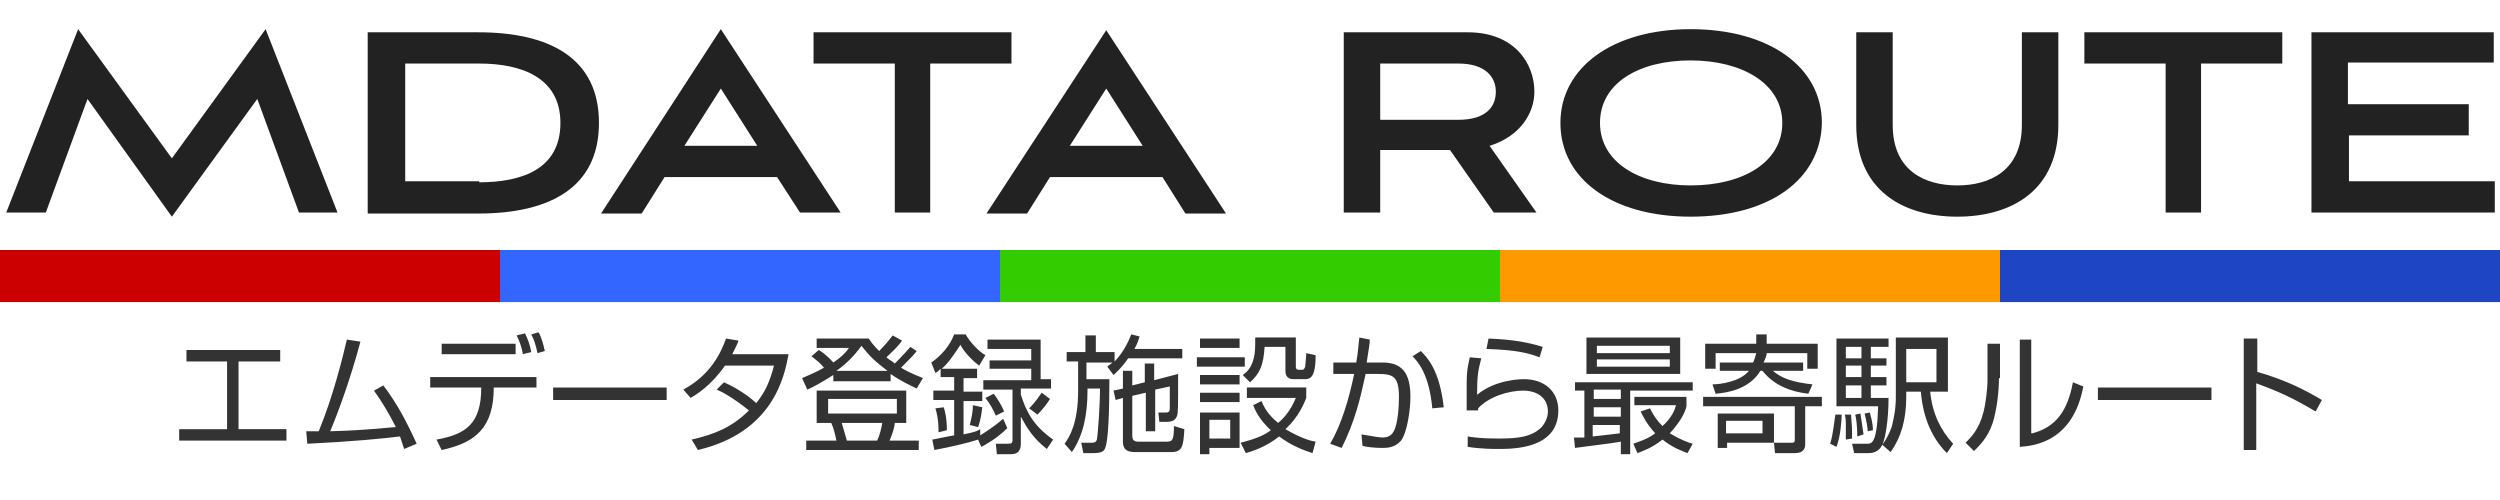 <svg version="1.1" id="レイヤー_1" xmlns="http://www.w3.org/2000/svg" x="0" y="0" viewBox="0 0 240 48" xml:space="preserve"><style>.st5{fill:#222}.st6{fill:#333}</style><path d="M0 24h48v5H0v-5z" fill="#c00"/><path d="M48 24h48v5H48v-5z" fill="#36f"/><path d="M96 24h48v5H96v-5z" fill="#3c0"/><path d="M144 24h48v5h-48v-5z" fill="#f90"/><path d="M192 24h48v5h-48v-5z" fill="#1e45c4"/><path class="st5" d="M28.7 20.4l-4-10.9-8.2 11.3L8.4 9.5l-4 10.9H.6L7.5 2.8l9 12.4 9-12.4 6.9 17.6h-3.7zM35.3 20.4V3.1h10.6c6.9 0 11.6 2.5 11.6 8.7 0 6.2-4.7 8.7-11.6 8.7H35.3zM46 17.5c4 0 7.8-1.2 7.8-5.7 0-4.4-3.8-5.7-7.8-5.7h-7.1v11.3H46zM74.6 17H63.8l-2.2 3.5h-3.9L69.2 2.8l11.5 17.6h-3.9L74.6 17zm-8.9-3h7l-3.5-5.5-3.5 5.5zM85.9 20.4V6.1h-7.8v-3h19v3h-7.8v14.3h-3.4zM111.6 17h-10.8l-2.2 3.5h-3.9l11.5-17.6 11.5 17.6h-3.9l-2.2-3.5zm-8.9-3h7l-3.5-5.5-3.5 5.5zM143.4 20.4l-4.2-6h-6.7v6H129V3.1h11.9c4.5 0 6.4 3 6.4 5.7 0 2.1-1.4 4.3-4.3 5.2l4.5 6.4h-4.1zM132.5 6.1v5.4h7.5c2.6 0 3.6-1.2 3.6-2.7 0-1.4-1-2.7-3.6-2.7h-7.5zM162.3 20.8c-7.5 0-12.5-3.6-12.5-9 0-5.3 5-9 12.5-9s12.6 3.6 12.6 9c-.1 5.4-5 9-12.6 9zm0-15c-5 0-8.7 2.2-8.7 6s3.8 6 8.7 6c5 0 8.8-2.2 8.8-6s-3.9-6-8.8-6zM194.1 3.1h3.5V12c0 6.2-4.4 8.8-9.7 8.8s-9.7-2.6-9.7-8.8V3.1h3.5V12c0 4.4 3.1 5.8 6.2 5.8s6.2-1.4 6.2-5.8V3.1zM207.9 20.4V6.1h-7.8v-3h19v3h-7.8v14.3h-3.4zM221.9 20.4V3.1h17.5V6h-14v4H237v3h-11.5v4.4h14v3h-17.6z"/><g><path class="st6" d="M26.9 33.6v1.1h-4v6.5h4.6v1.1H17.2v-1.1h4.6v-6.5h-3.9v-1.1h9zM36.8 37c1.3 1.7 2.3 3.6 3.2 5.6l-1.2.5-.4-1.2c-1.6.2-4.7.5-8.9.7l-.1-1.2h1.2c1.4-3.4 2.3-7.1 2.7-8.8l1.3.2c-.9 3.4-2.1 6.7-2.9 8.6 3.8-.1 5.9-.4 6.3-.4-.6-1.2-1.3-2.4-2.1-3.5l.9-.5zM51.5 36.2v1h-4.1c0 3.8-1.7 5.3-5 6l-.5-1c2.8-.5 4.3-1.5 4.3-5h-4.9v-1h10.2zm-2-3.2v1h-7.1v-1h7.1zm.7 1c-.1-.6-.3-1.2-.6-1.8l.8-.2c.3.6.5 1.2.6 1.8l-.8.2zm1.4-.1c-.2-.9-.3-1.2-.6-1.8l.7-.2c.3.5.5 1.3.6 1.8l-.7.2zM64 37.2v1.2H53.1v-1.2H64zM69.5 36.7c1.6.7 2.8 1.7 3.1 2 .8-1 1.3-2 1.7-3.6h-4.7c-1.4 2-2.8 2.8-3.3 3.1l-.7-.8c2.6-1.4 3.6-3.5 4.1-4.9l1.2.2c-.1.3-.3.7-.6 1.3h5.4c-.4 2.2-1.5 7.5-8.7 9.2l-.6-1c2.2-.5 3.9-1.2 5.5-2.8-1.5-1.2-2.6-1.8-3.1-2l.7-.7zM88 33.7c-.2.3-.6.7-1.5 1.6 1 .6 1.7.8 2.1 1l-.6 1c-.6-.3-1.5-.7-2.5-1.4v.7H80V36c-1.1.7-2 1.2-2.5 1.4l-.5-1.1c.7-.3 1.4-.6 2.1-1-.4-.5-.7-.7-1.2-1.1l.7-.6c.7.4 1.2 1 1.4 1.2.9-.6 1.3-1.1 1.5-1.4h-3.1v-.9h5c.2.3.4.6 1 1.2.1-.1.7-.7 1.3-1.5l.9.5c-.5.7-1.1 1.2-1.5 1.6.3.3.5.3.8.6.2-.2.9-.9 1.5-1.6l.6.4zm-.9 6.9h-1.2c0 .3-.2 1-.5 1.7h2.8v.9H77.4v-.9h2.9c-.1-.5-.3-1.3-.5-1.7h-1.4v-3.1H87v3.1zm-1-2.3h-6.6v1.4h6.6v-1.4zm-.9-2.7c-1.2-.9-1.8-1.5-2.5-2.4-.3.4-1 1.4-2.4 2.4h4.9zm-1 6.7c.3-.6.4-1.2.5-1.7h-3.9c.2.6.4 1.4.5 1.7h2.9zM96.7 41.1c-1 1-2.1 1.6-2.5 1.8l-.3-.7c-.9.3-2.6.7-4.2 1l-.2-1c.1 0 1.9-.4 2.1-.4v-3.4h-2v-.9h2v-1.3h-1.3v-.8c-.2.2-.3.3-.5.4l-.4-1c.9-.6 1.8-1.6 2.2-2.7h1.1c.4.7 1.2 1.6 1.9 2l-.6 1c-.8-.6-1.5-1.4-1.8-2-.7 1.1-1.3 1.9-1.8 2.3h3.4v.9h-1.3v1.3h1.8v.9h-1.8v3.2c1-.2 1.3-.3 1.6-.5v.6c.3-.2 1.3-.8 2.2-1.6l.4.9zm-6.6.4c0-.5 0-1.3-.3-2.3l.8-.1c.1.3.3 1 .3 2.2l-.8.2zm3-.7c.2-.8.3-1.4.3-1.9l.9.2c-.1 1-.3 1.6-.4 1.9l-.8-.2zm6.9-4.4h.9v.9H98v.6c.5 1.5 1.1 2.9 3.1 4.3l-.6.9c-1.3-1-1.9-2-2.5-3.1v2.6c0 .2 0 1-.9 1h-1.4l-.1-1h1.2c.3 0 .4-.1.4-.3v-4.9h-2.8v-.9H99v-1.1h-4v-.8h4v-1.1h-4.2v-.9h5.1v3.8zm-4.4 3.5c-.2-.5-.6-1.2-1-1.7l.8-.4c.3.4.7 1 1 1.7l-.8.4zm3.2-.7c.2-.2.6-.6 1.2-1.5l.8.6c-.3.5-.8 1.1-1.2 1.5l-.8-.6zM109.4 32.3c-.1.3-.2.7-.5 1.2h4.6v.9h-5.2c-.6.9-1.1 1.3-1.4 1.6l-.6-.8c.2-.2.3-.2.5-.4h-2.5v1.6h2.2c0 3.1-.1 5.9-.4 6.6-.1.3-.3.5-1.2.5h-.9l-.2-1h1c.2 0 .4 0 .5-.3.1-.5.3-3.3.3-4.9h-1.2v.2c0 2.3-.4 4.3-1.5 5.9l-.7-.8c.5-.7 1.3-2 1.3-5.1v-2.8h-1.1v-.9h1.8v-1.6h1v1.6h1.8v.9c.1-.1 1-1 1.6-2.6l.8.2zm.5 4.4v-1.8h.9v1.6l2.3-.6c0 3.3 0 3.7-.1 4-.1.3-.3.6-1 .6h-.7l-.1-.9h.7c.2 0 .4 0 .4-.4v-2.1l-1.4.3v4h-.9v-3.7l-1.3.3v3.8c0 .5.2.6.6.6h2.6c.6 0 .8 0 .8-1.5l1 .3c-.1 1.7-.2 2.2-1.3 2.2H109c-.6 0-1.2-.1-1.2-1v-4.2l-.7.2-.2-.9.9-.2v-1.7h.9V37l1.2-.3zM119.5 34.3v.9h-4.6v-.9h4.6zm-.5-1.8v.9h-3.8v-.9h3.8zm0 3.5v.9h-3.8V36h3.8zm0 1.7v.9h-3.8v-.9h3.8zm0 1.8V43h-2.9v.6h-.9v-4h3.8zm-.9.8h-2v1.8h2v-1.8zm7.9 3.2c-.9-.3-2-.7-3.2-1.6-1.4 1.1-2.6 1.4-3.2 1.6l-.5-1c1.6-.4 2.4-.8 2.9-1.2-1.1-1-1.5-1.9-1.7-2.4l.8-.4c.2.5.6 1.3 1.6 2.1.6-.5 1.2-1.2 1.7-2.4h-4.7v-1h5.7v1c-.2.5-.7 1.8-2 3 1.2.7 2.2 1.1 2.9 1.2l-.3 1.1zm-1.6-11v2.7c0 .1 0 .3.3.3h.3c.2 0 .2-.1.3-.3 0-.2.1-.9.1-1.3l.9.2c0 2.3-.6 2.3-1.1 2.3h-1c-.2 0-.8 0-.8-.8v-2.3h-2c-.1 1.8-.5 2.6-1.4 3.4l-.7-.7c.9-.6 1.2-1.6 1.2-3v-.6h3.9zM131.5 32.6c0 .4-.1.9-.3 2.2h1.5c1.9 0 2.7 1 2.7 3.3 0 1.2-.3 3.4-.9 4.2-.6.7-1.4.7-1.8.7-.8 0-1.6-.1-1.9-.2l-.1-1.1c1.1.2 1.8.3 2 .3.2 0 .8 0 1.1-.6.4-.7.5-2.4.5-3.3 0-2-.6-2.2-2-2.2h-1.2c-.5 2.3-1 4.5-2.3 7.1l-1.1-.4c1.1-1.9 1.8-4.3 2.3-6.7h-2v-1.1h2.2c.2-1.1.2-1.7.3-2.4l1 .2zm6 6.6c-.3-3.3-1.4-4.5-1.9-5l.8-.5c.6.6 1.8 1.8 2.2 5.4l-1.1.1zM142.2 34.4c-.3 1.2-.4 1.6-.4 3.5 1.8-1.5 4.3-1.5 4.5-1.5 2 0 3.3 1.2 3.3 3 0 3.7-4.3 3.7-5.8 3.7-.4 0-1.6 0-2.9-.2v-1c.6.1 1.4.2 3 .2 2 0 3.1-.2 4-1 .4-.4.7-1 .7-1.6 0-1.2-.9-2-2.4-2-1.4 0-3.3.6-4.3 1.7v.2h-1.1v-2.6c0-1.4.2-2 .3-2.5l1.1.1zm5.6-.1c-1.1-.4-2.1-.7-5.1-.8l.2-1c2.5.1 3.9.4 5.2.8l-.3 1zM151.1 42h1v-4.5h-.9v-.8h11.3v.8h-6v6.1h-.9v-1.2c-1.1.2-3 .4-4.4.6l-.1-1zm10.2-9.6v3.5h-9v-3.5h9zm-5.7 5H153v.9h2.6v-.9zm0 1.7H153v.9h2.6v-.9zm-2.7 2.8c.8-.1 1.9-.2 2.6-.3v-.8h-2.6v1.1zm7.4-8.7h-7v.7h7v-.7zm0 1.3h-7v.7h7v-.7zm1.7 9c-.5-.2-1.4-.5-2.4-1.3-1 .8-1.9 1.1-2.4 1.3l-.4-.9c.5-.2 1.3-.4 2.1-1-.9-1-1.2-1.7-1.4-2.1l.9-.3c.2.4.5 1 1.2 1.7.9-.8 1.2-1.6 1.3-2h-4v-.8h5v.9c-.1.5-.5 1.4-1.6 2.6 1 .6 1.8.9 2.2 1l-.5.9zM174.8 39h-1.5v3.6c0 .4-.1.9-1 .9h-1.9l-.1-1h1.7c.2 0 .3 0 .3-.3V39h-8.8v-.9h11.4v.9zm-1.7-4.2v.8h-2.9c.8.7 1.9 1.1 3.8 1.3l-.4.9c-1.7-.2-3.3-.8-4.4-2.2h-.2c-1.1 1.8-3.2 2.1-4.3 2.2l-.3-.9c.6 0 2.6-.2 3.5-1.3h-2.8v-.8h3.2c.1-.2.2-.5.3-.9h-3.9v1.5h-1V33h4.9v-.9h1v.9h4.9v2.4h-1v-1.5h-3.9c0 .2-.1.5-.3.9h3.8zm-2.9 7.7h-4.4v.5h-.9v-3.3h5.4v2.8zm-1-2.1h-3.5v1.2h3.5v-1.2zM175.7 42.6c.3-1 .4-2.3.5-2.8h.6c0 .5-.1 2.1-.5 3.1l-.6-.3zm5.6-9.3h-1.7v1.1h1.5v.7h-1.5v1.1h1.5v.8h-1.5v1.2h1.7c0 2.1-.3 3.9-.6 4.5-.1.2-.4.8-1.3.8H178l-.2-.9h1.4c.5 0 1 0 1.1-3.6h-4v-6.5h5v.8zm-4.1 8.9v-1.1c0-.7 0-.9-.1-1.3h.6c.1 1.2.1 1.3.1 2.3l-.6.1zm1.5-8.9h-1.5v1.1h1.5v-1.1zm0 1.8h-1.5v1.1h1.5v-1.1zm0 1.9h-1.5v1.2h1.5V37zm-.4 4.9c0-.9-.1-1.8-.2-2.1l.5-.1c.1.7.2 1.3.3 2l-.6.2zm1-.5c0-.3-.1-.9-.3-1.7l.5-.1c.1.4.3 1 .3 1.7l-.5.1zm7.7-8.9v5.1h-1.7c.2 2.1 1 3.7 2.2 5l-.6.9c-2.1-2.1-2.4-4.8-2.5-5.9H183v.5c0 2.2-.5 3.9-1.5 5.3l-.8-.7c.3-.4.6-.9.9-1.7.4-1.6.4-2.4.4-3v-5.6h5zm-1 1h-3v3.2h2.9v-3.2zM191.9 36.3c0 1.3-.2 3-.6 4.3-.5 1.5-1.4 2.3-1.8 2.7l-.8-.8c.5-.5 1.3-1.3 1.7-2.9.2-.7.4-2.2.4-3.1V33h1.2v3.3zm3.2 5.3c2.3-.6 3.4-2.2 3.9-4.9l1 .4c-1 5.3-4.7 5.7-6.1 5.8V32.6h1.1v9zM212.3 37.2v1.2h-10.9v-1.2h10.9zM216.7 32.5v3.2c2.8.8 4.7 1.8 6.2 2.7l-.6 1.1c-2.2-1.3-3.5-1.9-5.7-2.7v6.4h-1.2V32.5h1.3z"/></g></svg>